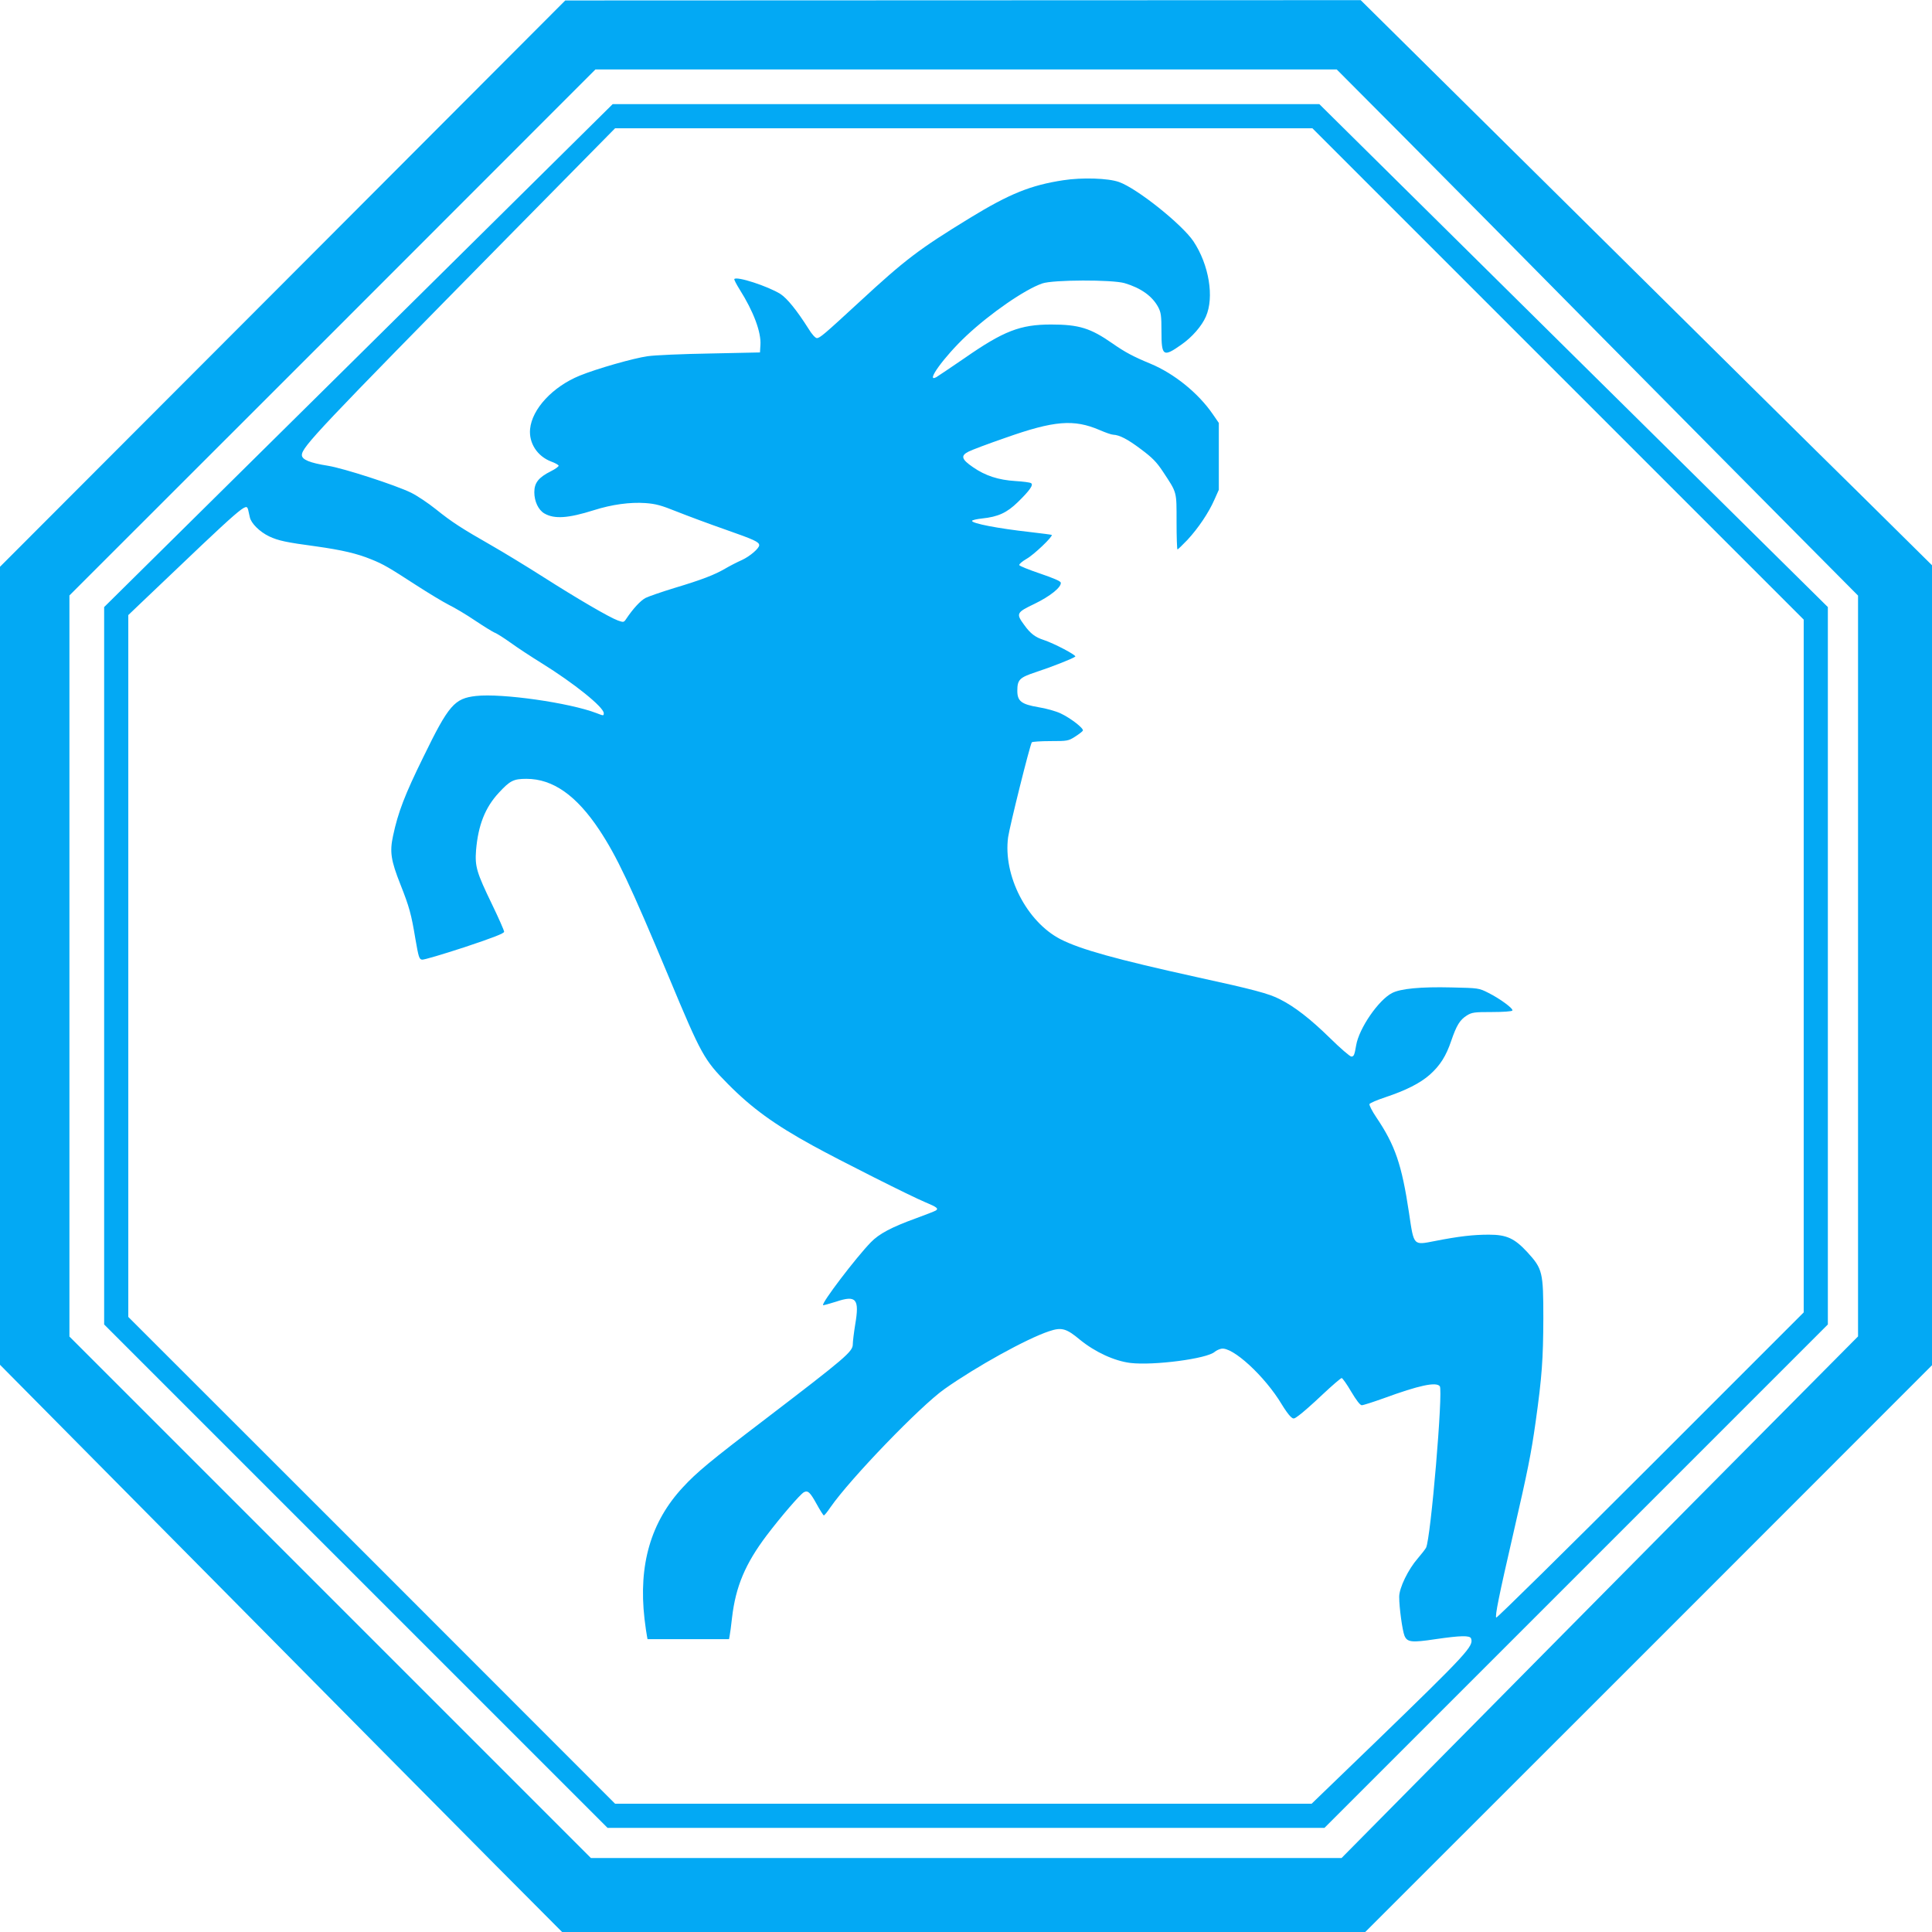 <?xml version="1.0" standalone="no"?>
<!DOCTYPE svg PUBLIC "-//W3C//DTD SVG 20010904//EN"
 "http://www.w3.org/TR/2001/REC-SVG-20010904/DTD/svg10.dtd">
<svg version="1.0" xmlns="http://www.w3.org/2000/svg"
 width="1280pt" height="1280pt" viewBox="0 0 1280 1280"
 preserveAspectRatio="xMidYMid meet">
<g transform="translate(0,1280) scale(0.1,-0.1)"
fill="#03a9f4" stroke="none">
<path d="M1873 10921 l-1873 -1876 0 -2643 0 -2644 1417 -1431 c779 -788 1617
-1633 1862 -1880 l445 -447 2661 0 2660 0 1878 1877 1877 1878 0 2650 0 2650
-467 462 c-258 253 -1109 1096 -1893 1872 l-1425 1410 -2635 -1 -2635 -1
-1872 -1876z m7423 977 c242 -244 836 -843 1319 -1333 484 -489 1063 -1075
1287 -1300 l408 -411 0 -2454 0 -2454 -403 -406 c-222 -223 -992 -1000 -1711
-1727 l-1308 -1323 -2486 0 -2487 0 -1728 1728 -1727 1727 0 2455 0 2455 1743
1742 1742 1743 2456 0 2455 0 440 -442z"/>
<path d="M2375 10444 l-1685 -1666 0 -2376 0 -2377 1668 -1668 1667 -1667
2375 0 2375 0 1668 1668 1667 1667 0 2377 0 2376 -1685 1666 -1684 1666 -2341
0 -2341 0 -1684 -1666z m7947 -121 l1628 -1628 0 -2295 0 -2295 -1015 -1015
c-558 -558 -1018 -1011 -1022 -1007 -9 10 17 141 113 557 96 418 118 527 148
740 42 299 50 417 51 685 0 308 -5 328 -105 438 -86 93 -138 117 -256 117
-104 0 -199 -11 -357 -42 -145 -28 -139 -35 -172 187 -48 320 -92 448 -217
633 -27 40 -47 79 -45 87 3 7 50 27 104 45 138 46 231 93 296 150 69 62 108
124 142 225 35 102 57 138 103 167 34 21 49 23 167 23 72 0 132 4 135 10 7 13
-83 79 -159 117 -63 32 -65 32 -245 36 -204 5 -337 -8 -393 -37 -90 -46 -219
-234 -238 -346 -11 -64 -15 -75 -32 -75 -9 0 -73 55 -142 123 -130 127 -234
208 -332 257 -71 37 -177 65 -544 145 -544 120 -777 185 -910 253 -223 116
-380 422 -346 675 10 71 143 606 157 629 3 4 58 8 123 8 112 0 119 1 163 29
25 16 49 34 52 40 9 14 -80 83 -148 115 -30 14 -96 33 -148 41 -111 19 -138
40 -138 108 0 74 15 88 120 123 112 37 251 92 264 104 9 9 -142 88 -209 110
-56 18 -88 42 -129 99 -56 76 -52 83 67 140 104 50 180 111 175 141 -2 10 -49
30 -137 60 -74 25 -136 50 -138 56 -2 7 20 25 49 42 47 26 175 148 166 158 -2
2 -67 10 -143 19 -215 24 -385 57 -385 74 0 5 30 12 67 16 106 11 164 38 236
108 78 76 106 115 88 126 -7 5 -54 11 -104 14 -112 7 -199 35 -281 92 -76 52
-83 76 -29 103 21 11 130 52 243 91 325 115 454 125 625 52 39 -17 79 -31 90
-31 42 -2 95 -29 184 -96 75 -56 103 -84 146 -149 94 -143 90 -127 90 -333 0
-100 3 -182 6 -182 4 0 33 29 66 63 72 78 141 180 179 267 l29 65 0 221 0 222
-40 58 c-96 140 -256 269 -412 334 -116 48 -170 77 -253 135 -145 101 -221
125 -406 125 -204 0 -314 -42 -574 -223 -91 -62 -175 -119 -187 -126 -75 -40
52 136 199 274 159 149 387 307 503 347 71 25 464 26 546 2 108 -32 183 -86
222 -158 19 -36 22 -57 22 -164 0 -162 12 -170 131 -86 72 50 136 124 163 186
57 128 21 344 -82 499 -76 113 -374 351 -493 393 -72 26 -246 31 -369 12 -217
-33 -357 -90 -619 -250 -338 -207 -428 -275 -734 -558 -229 -211 -260 -238
-280 -238 -10 0 -34 26 -56 63 -78 123 -141 200 -185 229 -83 52 -292 120
-306 99 -2 -4 14 -35 36 -70 91 -144 143 -282 137 -367 l-3 -49 -330 -7 c-181
-3 -368 -11 -414 -18 -93 -13 -336 -82 -451 -129 -178 -73 -315 -220 -328
-353 -9 -94 48 -181 140 -216 25 -9 47 -21 49 -27 2 -5 -21 -22 -51 -37 -82
-41 -110 -77 -110 -139 0 -61 27 -118 67 -141 66 -38 157 -32 328 22 120 38
239 54 341 47 69 -5 105 -15 207 -56 68 -27 215 -82 327 -121 185 -65 219 -80
220 -102 0 -21 -62 -74 -114 -98 -34 -15 -84 -41 -111 -57 -70 -41 -155 -74
-335 -128 -85 -26 -172 -56 -192 -66 -34 -17 -85 -73 -129 -139 -16 -24 -18
-24 -55 -11 -56 20 -270 145 -499 291 -110 70 -263 163 -340 207 -196 112
-260 153 -367 239 -51 41 -126 91 -165 110 -105 51 -445 161 -549 178 -121 19
-174 41 -174 71 0 53 113 172 1350 1429 l725 736 2310 0 2310 0 1627 -1627z
m-8678 -900 c2 -10 7 -32 11 -49 8 -41 66 -98 129 -128 60 -28 110 -39 311
-66 170 -24 270 -47 365 -86 80 -32 117 -54 299 -172 79 -51 175 -109 214
-129 39 -19 118 -66 174 -104 57 -38 115 -74 129 -80 15 -5 63 -36 108 -68 44
-32 137 -93 205 -135 213 -132 411 -291 411 -331 0 -18 -1 -18 -47 0 -179 69
-628 133 -799 114 -143 -16 -181 -59 -349 -404 -123 -250 -168 -367 -201 -523
-23 -106 -14 -163 49 -322 59 -149 72 -197 99 -360 21 -121 25 -135 44 -138
12 -2 139 36 283 83 189 63 261 91 261 102 0 8 -36 90 -80 181 -103 213 -114
251 -106 359 14 166 60 283 151 381 74 80 97 92 183 92 175 0 331 -110 483
-339 115 -174 204 -361 461 -976 215 -516 233 -547 389 -705 159 -161 309
-270 564 -410 178 -98 653 -337 745 -375 77 -32 90 -42 70 -55 -8 -5 -67 -28
-130 -51 -165 -60 -246 -103 -301 -160 -98 -101 -328 -403 -316 -416 2 -2 41
9 86 23 134 45 156 19 127 -151 -9 -55 -16 -114 -16 -131 0 -49 -46 -88 -585
-500 -357 -272 -450 -349 -541 -448 -212 -228 -295 -513 -254 -871 6 -49 13
-100 16 -113 l4 -22 270 0 270 0 4 22 c3 13 10 67 16 121 24 206 88 357 229
544 97 128 221 271 246 286 27 15 42 1 85 -77 23 -42 45 -76 48 -76 4 0 24 24
44 54 132 190 594 669 755 783 209 148 545 334 693 383 83 28 114 20 206 -57
100 -81 227 -140 334 -153 153 -18 508 28 558 74 10 8 28 17 42 20 73 18 291
-182 403 -370 20 -33 45 -68 57 -79 20 -18 21 -18 56 8 20 14 90 75 154 136
65 61 123 111 129 111 5 0 34 -40 63 -90 34 -57 59 -90 70 -90 10 0 75 21 145
46 235 86 347 110 372 80 23 -28 -60 -1012 -91 -1070 -6 -11 -31 -43 -55 -71
-63 -72 -123 -195 -123 -254 0 -72 21 -223 35 -258 18 -43 46 -47 205 -23 165
24 228 26 236 5 19 -50 -23 -96 -628 -682 l-428 -413 -2307 0 -2308 0 -1612
1613 -1613 1612 0 2325 0 2325 89 85 c693 661 691 659 705 613z"/>
</g>
</svg>
